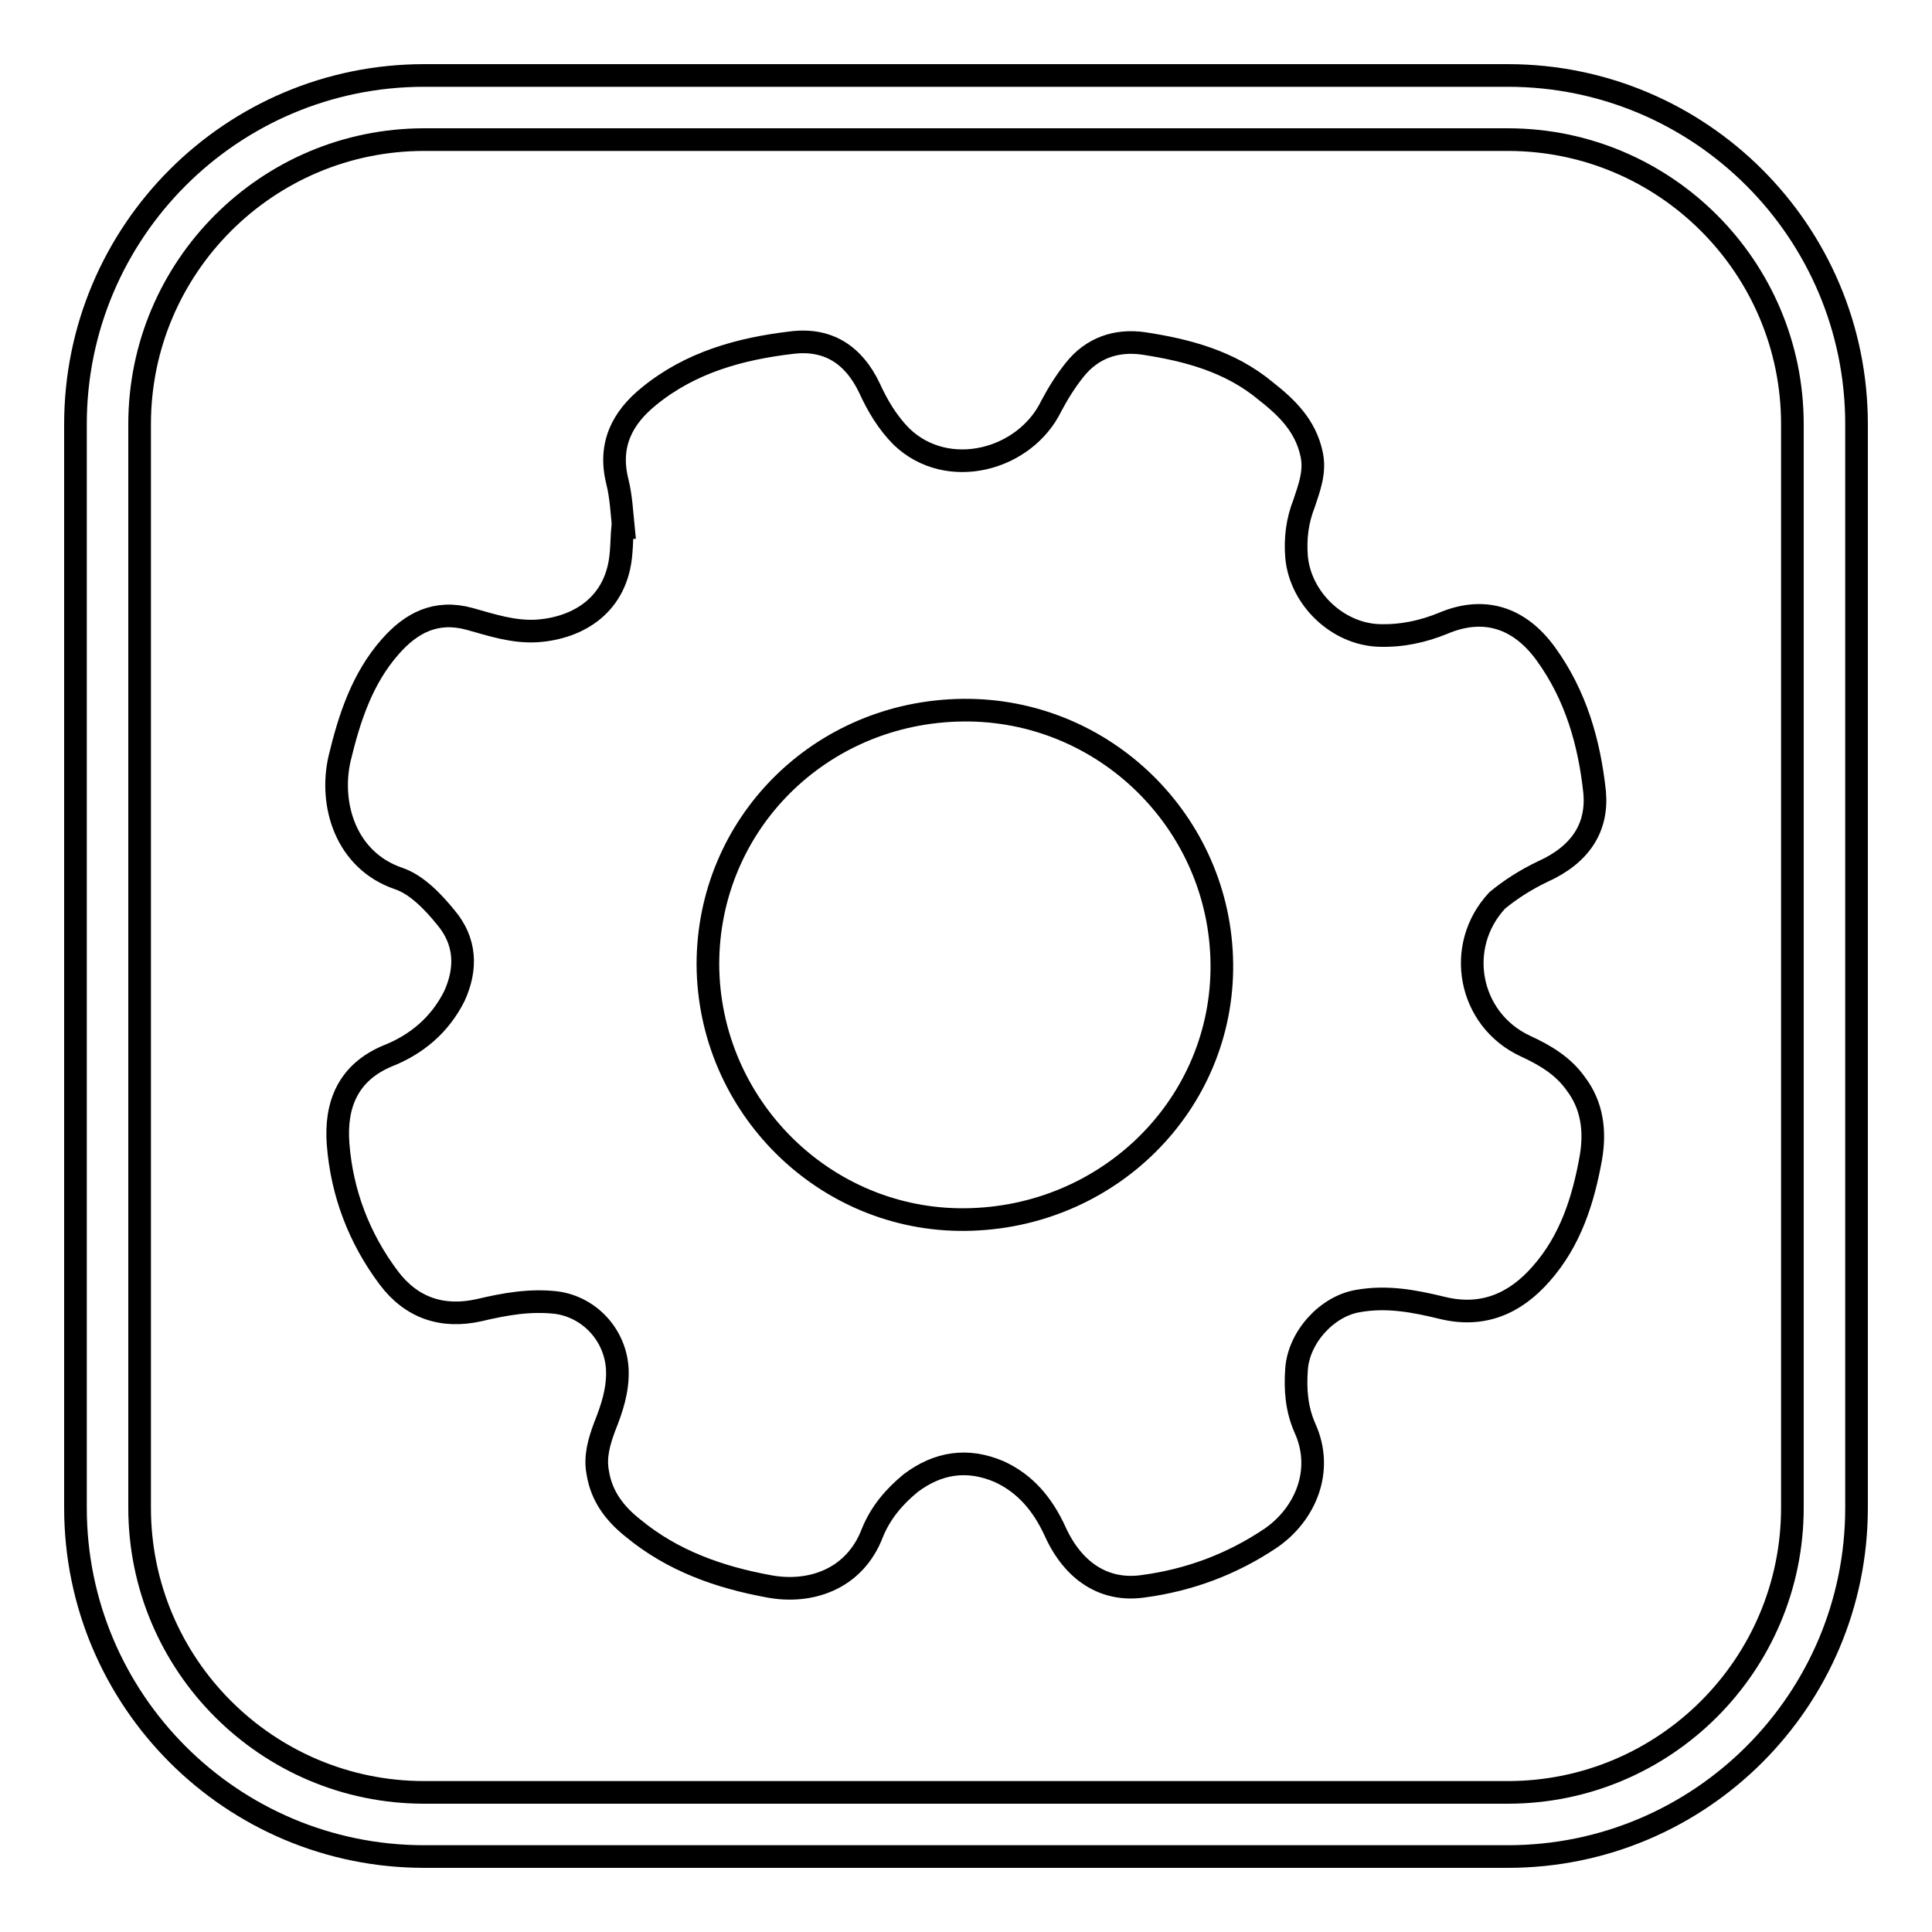 <?xml version="1.0" encoding="utf-8"?>
<!-- Svg Vector Icons : http://www.onlinewebfonts.com/icon -->
<!DOCTYPE svg PUBLIC "-//W3C//DTD SVG 1.1//EN" "http://www.w3.org/Graphics/SVG/1.1/DTD/svg11.dtd">
<svg version="1.1" xmlns="http://www.w3.org/2000/svg" xmlns:xlink="http://www.w3.org/1999/xlink" x="0px" y="0px" viewBox="0 0 256 256" enable-background="new 0 0 256 256" xml:space="preserve">
<g><g><path stroke-width="3" fill-opacity="0" stroke="#000000"  d="M199.8,10H56.2C30.7,10,10,30.7,10,56.2v143.6c0,25.5,20.7,46.2,46.2,46.2h143.6c25.5,0,46.2-20.7,46.2-46.2V56.2C246,30.7,225.3,10,199.8,10z M237.5,199.8c0,20.8-16.9,37.7-37.7,37.7H56.2c-20.8,0-37.7-16.9-37.7-37.7V56.2c0-20.8,16.9-37.7,37.7-37.7h143.6c20.8,0,37.7,16.9,37.7,37.7V199.8L237.5,199.8z"/><path stroke-width="3" fill-opacity="0" stroke="#000000"  d="M204.4,115.5c5.1-2.3,7.3-5.9,6.9-10.5c-0.7-6.6-2.5-12.9-6.5-18.4c-3.5-4.8-8.2-6.3-13.6-4c-2.7,1.1-5.5,1.7-8.5,1.6c-5.5-0.2-10.4-4.9-10.9-10.4c-0.2-2.5,0.1-4.8,1-7.1c0.7-2.1,1.5-4.2,1-6.5c-0.8-3.8-3.3-6.2-6.1-8.4c-4.7-3.9-10.3-5.4-16.2-6.3c-3.6-0.5-6.8,0.6-9.1,3.5c-1.2,1.5-2.2,3.1-3.1,4.8c-3.5,7.2-13.7,9.9-19.8,4.1c-1.9-1.9-3.2-4.1-4.3-6.5c-2.1-4.4-5.5-6.6-10.3-6c-6.8,0.8-13.4,2.6-18.9,7.1c-3.6,2.9-5.4,6.5-4.2,11.3c0.5,2,0.6,4.1,0.8,6.1c0,0-0.1,0-0.1,0c-0.1,1.1-0.1,2.2-0.2,3.3c-0.5,6.9-5.6,10-11.1,10.4c-3.2,0.2-6.1-0.8-9-1.6c-4.4-1.2-7.7,0.5-10.5,3.7c-3.7,4.2-5.4,9.4-6.7,14.8c-1.4,6.1,0.8,13.5,7.8,15.9c2.4,0.8,4.6,3.1,6.3,5.2c2.6,3.1,2.8,6.7,1.1,10.4c-1.9,3.8-5,6.4-8.8,7.9c-5.3,2.2-7,6.5-6.6,11.7c0.5,6.5,2.8,12.5,6.7,17.7c3,4,7.1,5.4,12,4.3c3.4-0.8,6.7-1.4,10.2-1c4.5,0.6,7.9,4.4,8.1,8.9c0.1,2.7-0.7,5.1-1.7,7.6c-0.7,1.9-1.3,3.9-0.9,6c0.5,3.2,2.3,5.5,4.7,7.4c5.2,4.3,11.4,6.5,18,7.7c5.3,1,11.3-0.8,13.7-7.1c1.1-2.7,2.9-4.8,5.1-6.6c3.6-2.7,7.5-3.3,11.7-1.5c3.5,1.6,5.8,4.4,7.4,7.9c2.4,5.3,6.5,8,11.6,7.3c6.1-0.8,11.8-2.9,17-6.4c4.5-3.1,7.1-8.9,4.5-14.6c-1.1-2.5-1.3-5.1-1.1-7.8c0.3-4.2,4-8.3,8.1-9c3.9-0.7,7.5,0,11.2,0.9c5.3,1.3,9.6-0.5,13.1-4.5c3.9-4.4,5.6-9.8,6.6-15.4c0.6-3.5,0.2-6.9-2-9.8c-1.7-2.4-4.1-3.8-6.7-5c-7.5-3.5-9.4-13.2-3.7-19.3C200.1,117.9,202.1,116.6,204.4,115.5z M127.9,161.6c-18.7,0.2-34-15.1-34.1-33.8c0-18.6,14.9-33.5,33.8-33.7c18.7-0.2,34.1,14.9,34.3,33.6C162.1,146.3,146.9,161.4,127.9,161.6z"/></g></g>
</svg>
